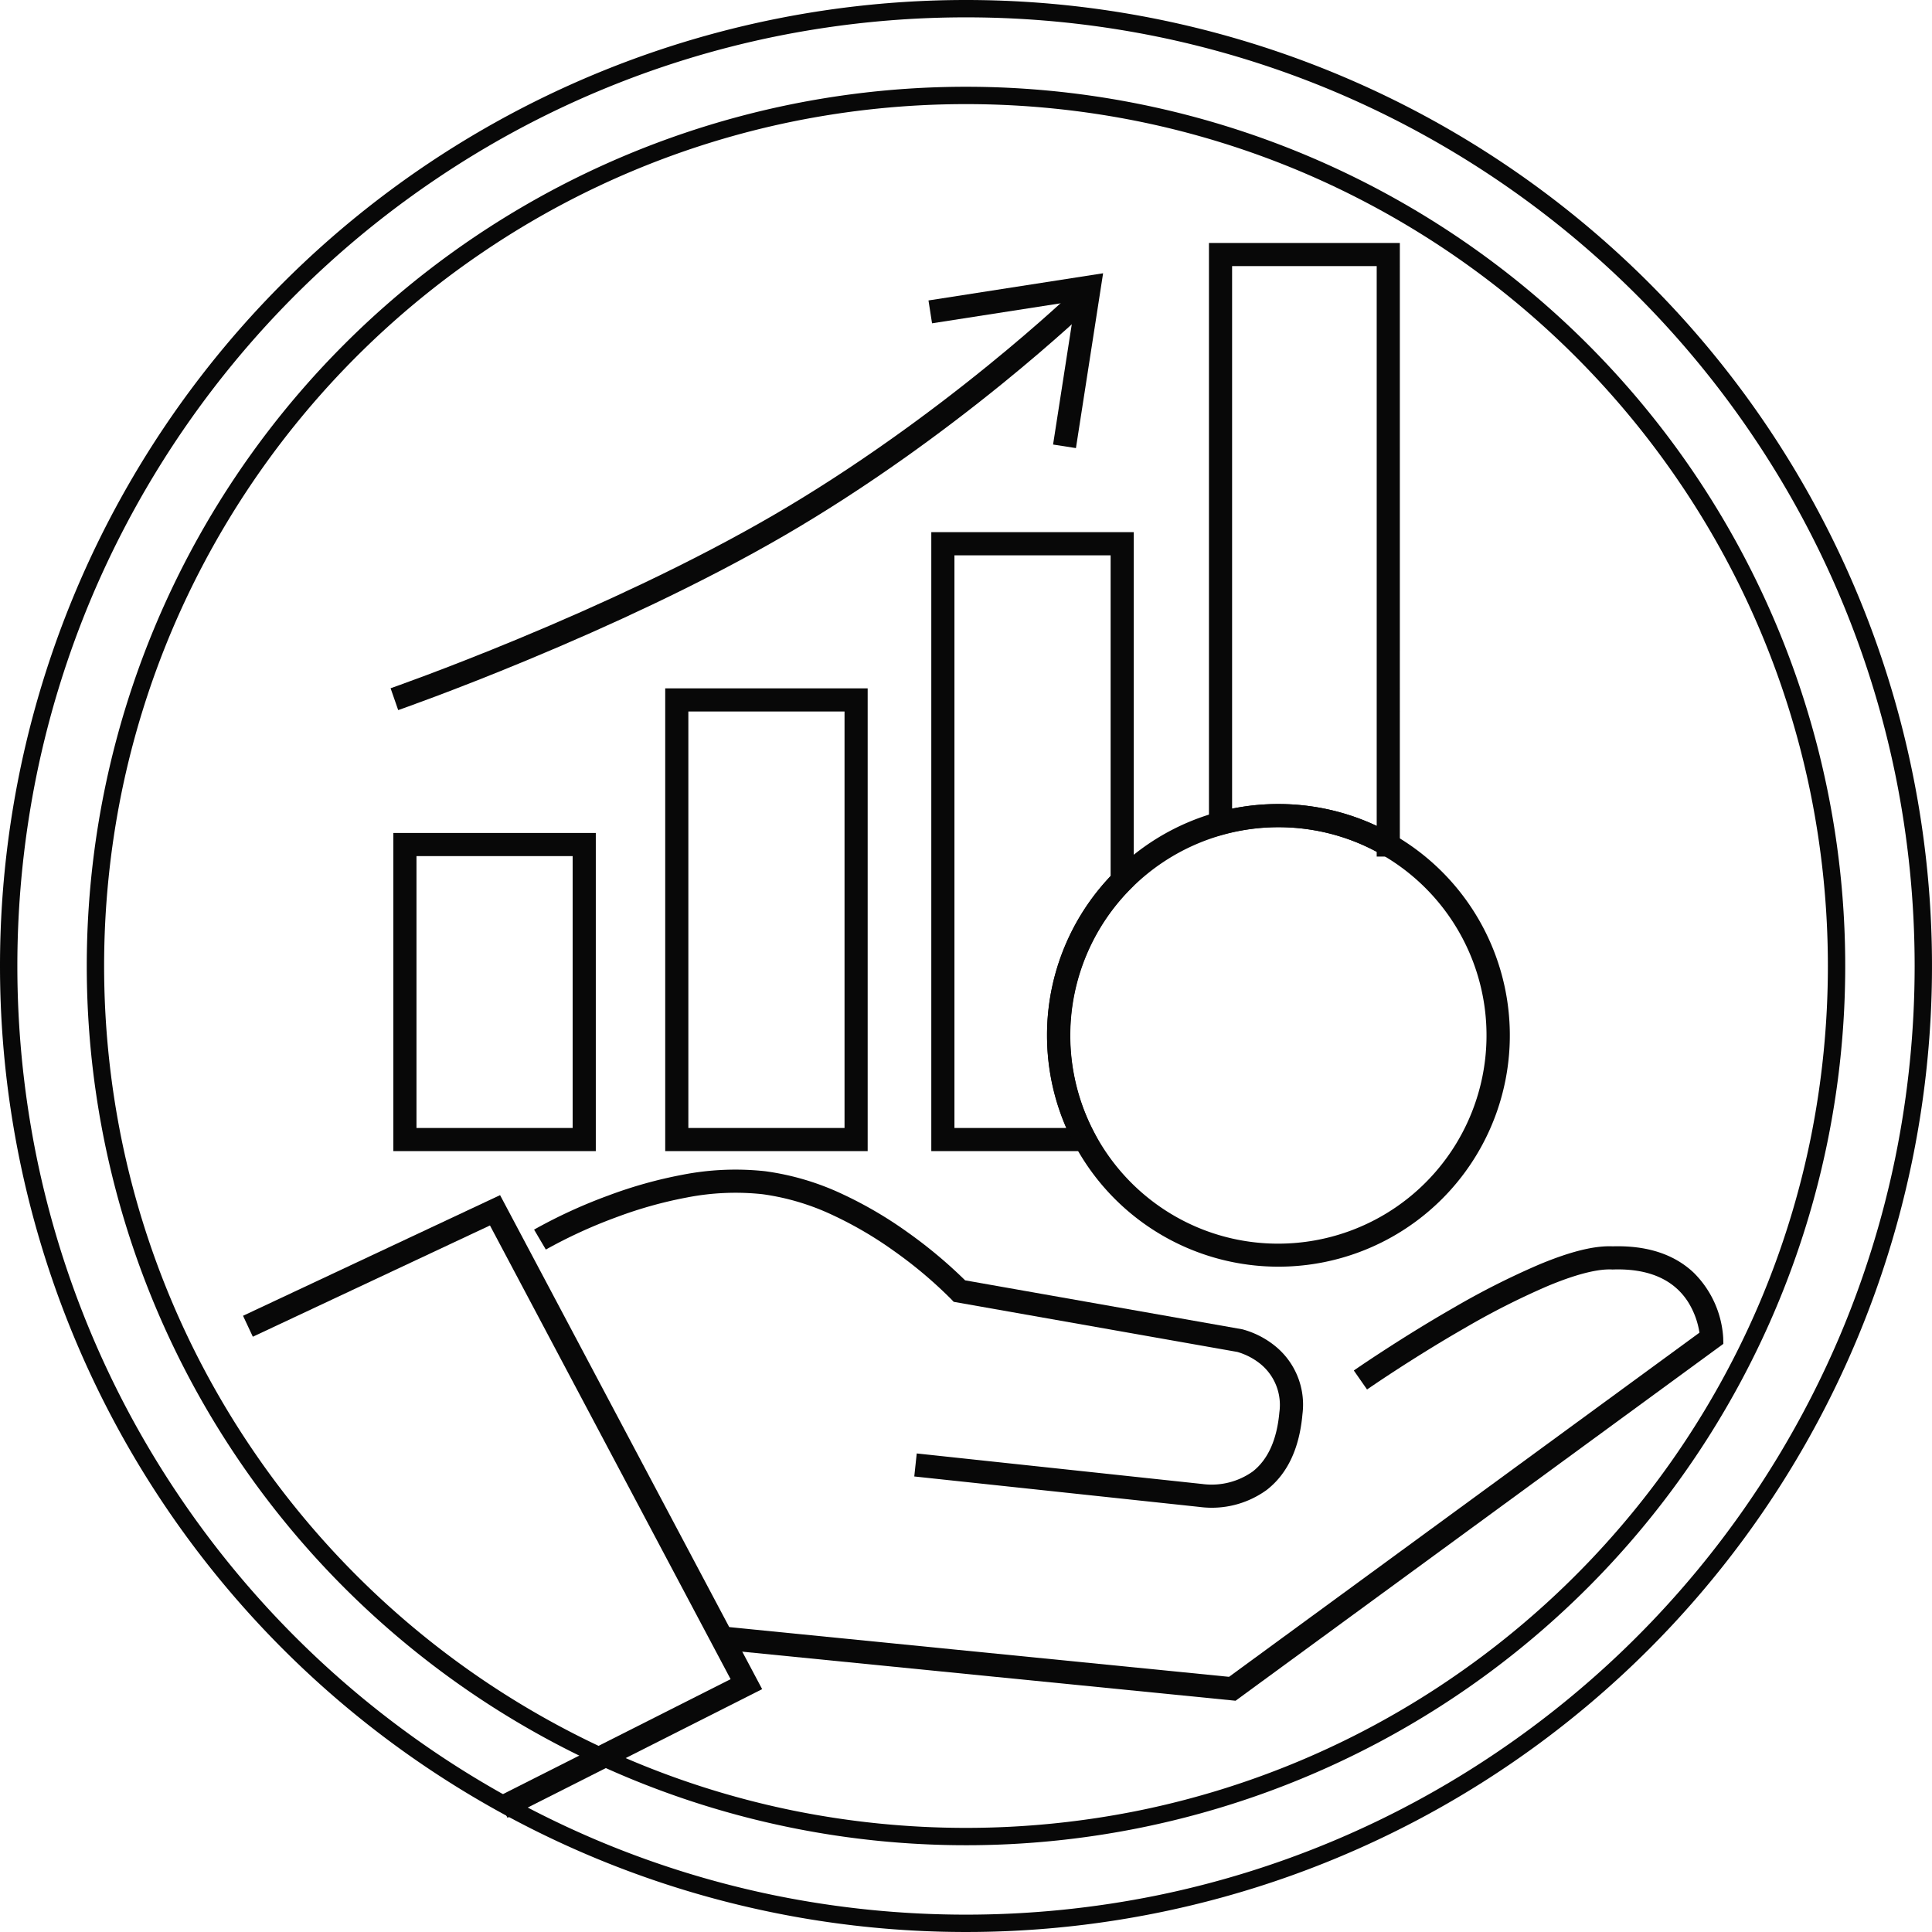 <svg xmlns="http://www.w3.org/2000/svg" width="334" height="334" viewBox="0 0 334 334">
  <g id="グループ_2595" data-name="グループ 2595" transform="translate(-1433 -2130)">
    <path id="楕円形_14" data-name="楕円形 14" d="M152,3a150.115,150.115,0,0,0-30.032,3.027A148.167,148.167,0,0,0,68.695,28.445,149.444,149.444,0,0,0,14.708,94a148.229,148.229,0,0,0-8.681,27.965,150.481,150.481,0,0,0,0,60.064,148.167,148.167,0,0,0,22.418,53.273A149.444,149.444,0,0,0,94,289.292a148.226,148.226,0,0,0,27.965,8.681,150.481,150.481,0,0,0,60.064,0,148.167,148.167,0,0,0,53.273-22.418A149.444,149.444,0,0,0,289.292,210a148.226,148.226,0,0,0,8.681-27.965,150.481,150.481,0,0,0,0-60.064,148.167,148.167,0,0,0-22.418-53.273A149.444,149.444,0,0,0,210,14.708a148.229,148.229,0,0,0-27.965-8.681A150.115,150.115,0,0,0,152,3m0-3A152,152,0,1,1,0,152,152,152,0,0,1,152,0Z" transform="translate(1448 2145)" fill="#080808"/>
    <g id="グループ_2584" data-name="グループ 2584" transform="translate(-103.112 423.661)">
      <path id="パス_3463" data-name="パス 3463" d="M70.83,47.042l-.273-3.991,49.595-3.393h.048a12.259,12.259,0,0,0,8.074-3.626c2.248-2.493,3.178-6.164,2.764-10.912a9.137,9.137,0,0,0-4.764-7.686,11.44,11.44,0,0,0-4.2-1.3H72.289l-.529-.391A75.468,75.468,0,0,0,60.566,9.261,65.89,65.89,0,0,0,49.225,5.047,41.68,41.68,0,0,0,36.48,3.566,43.7,43.7,0,0,0,23.694,6.414a73.079,73.079,0,0,0-11.336,5.448A85.322,85.322,0,0,0,1.3,19.5L-1.3,16.458A88.043,88.043,0,0,1,10.339,8.409,77.078,77.078,0,0,1,22.3,2.664,47.664,47.664,0,0,1,36.27-.428,45.69,45.69,0,0,1,50.294,1.193,70.015,70.015,0,0,1,62.358,5.683a81.171,81.171,0,0,1,11.229,6.449H122.2l.052,0a15.325,15.325,0,0,1,5.936,1.784,13.037,13.037,0,0,1,6.836,10.835v.01c.518,5.928-.765,10.634-3.816,13.989a16.165,16.165,0,0,1-10.9,4.9Z" transform="matrix(0.985, 0.174, -0.174, 0.985, 1632.588, 1902.927)" fill="#080808"/>
      <path id="パス_3464" data-name="パス 3464" d="M.151,94.888l-.3-3.989L88,84.212l69.718-72.717a14.022,14.022,0,0,0-2.831-4.855c-3.156-3.451-7.8-4.561-13.789-3.3l-.084.018-.085.01c-1.712.209-4.915,1.2-10.456,4.76a131.229,131.229,0,0,0-12.717,9.531c-8.121,6.768-14.839,13.434-14.906,13.5l-2.821-2.836c.068-.068,6.911-6.858,15.165-13.737a135.157,135.157,0,0,1,13.118-9.825c4.981-3.2,8.922-4.948,12.043-5.353,5.785-1.2,10.691-.511,14.583,2.052a17.32,17.32,0,0,1,6.977,10.194l.206,1.025L89.83,88.085Z" transform="matrix(0.985, 0.174, -0.174, 0.985, 1676.558, 1897.964)" fill="#080808"/>
      <path id="パス_3465" data-name="パス 3465" d="M58.949,103.019l-2.4-3.2,36.214-27.1L38.162,2.732,1.151,28.8l-2.3-3.27L38.973-2.732l59.458,76.2Z" transform="matrix(0.985, 0.174, -0.174, 0.985, 1583.7, 1908.861)" fill="#080808"/>
      <path id="前面オブジェクトで型抜き_1" data-name="前面オブジェクトで型抜き 1" d="M-2227.887-268.661v-80h35v80Zm4-76v72h27v-72Zm-51,76v-55h35v55Zm4-51v47h27v-47Zm115.526,51h-26.526v-107h35v61.084l-.579.585a35.882,35.882,0,0,0-7.627,11.4,35.772,35.772,0,0,0-2.794,13.93,36.133,36.133,0,0,0,1.118,8.938,35.783,35.783,0,0,0,3.167,8.112l.017.032,1.5,2.917Zm-22.526-4h19.33a39.754,39.754,0,0,1-2.087-6.072,40.126,40.126,0,0,1-1.242-9.928,39.753,39.753,0,0,1,3.106-15.479,39.838,39.838,0,0,1,7.894-12.07v-55.45h-27Zm77-46.916h-4v-.827a35.8,35.8,0,0,0-7.524-3,36.1,36.1,0,0,0-9.475-1.259,36.1,36.1,0,0,0-9.475,1.259l-2.525.687V-425.661h33Zm-21-9.084a40.1,40.1,0,0,1,10.525,1.4,39.763,39.763,0,0,1,6.476,2.383v-96.782h-25v93.8A40.232,40.232,0,0,1-2121.888-328.661Z" transform="translate(3879 2174)" fill="#080808"/>
      <path id="パス_3466" data-name="パス 3466" d="M4055.428,1532.214l-1.314-3.778c.092-.032,9.325-3.253,22.055-8.537,7.47-3.1,14.664-6.293,21.383-9.491,8.385-3.99,16.047-8,22.773-11.911s13.642-8.386,20.556-13.3c5.536-3.931,11.082-8.148,16.483-12.534,9.189-7.461,14.825-12.875,14.881-12.929l2.775,2.881c-.057.055-5.816,5.586-15.135,13.153-5.469,4.44-11.083,8.71-16.689,12.69-7.012,4.979-14.031,9.519-20.86,13.492s-14.591,8.032-23.083,12.073c-6.783,3.228-14.044,6.45-21.58,9.577C4064.843,1528.93,4055.52,1532.182,4055.428,1532.214Z" transform="translate(-2450.477 296.886)" fill="#080808"/>
      <path id="パス_3467" data-name="パス 3467" d="M.215,30.42l-.43-3.977,24.963-2.7L14.608.809,18.266-.809,30.62,27.129Z" transform="matrix(0.259, -0.966, 0.966, 0.259, 1692.677, 1776.134)" fill="#080808"/>
      <path id="楕円形_20" data-name="楕円形 20" d="M38-2A39.988,39.988,0,0,1,66.284,66.284,40,40,0,1,1,22.43,1.144,39.751,39.751,0,0,1,38-2Zm0,76A36.01,36.01,0,0,0,52.012,4.828,36.01,36.01,0,0,0,23.988,71.172,35.773,35.773,0,0,0,38,74Z" transform="translate(1719.112 1847.339)" fill="#080808"/>
    </g>
    <path id="楕円形_17" data-name="楕円形 17" d="M167,3a165.228,165.228,0,0,0-33.055,3.332A163.085,163.085,0,0,0,75.308,31.007a164.488,164.488,0,0,0-59.421,72.158,163.155,163.155,0,0,0-9.555,30.78,165.629,165.629,0,0,0,0,66.11,163.085,163.085,0,0,0,24.675,58.637,164.488,164.488,0,0,0,72.158,59.421,163.155,163.155,0,0,0,30.78,9.555,165.629,165.629,0,0,0,66.11,0,163.085,163.085,0,0,0,58.637-24.675,164.488,164.488,0,0,0,59.421-72.158,163.155,163.155,0,0,0,9.555-30.78,165.629,165.629,0,0,0,0-66.11,163.085,163.085,0,0,0-24.675-58.637,164.488,164.488,0,0,0-72.158-59.421,163.155,163.155,0,0,0-30.78-9.555A165.228,165.228,0,0,0,167,3m0-3A167,167,0,1,1,0,167,167,167,0,0,1,167,0Z" transform="translate(1433 2130)" fill="#080808"/>
  </g>
</svg>
